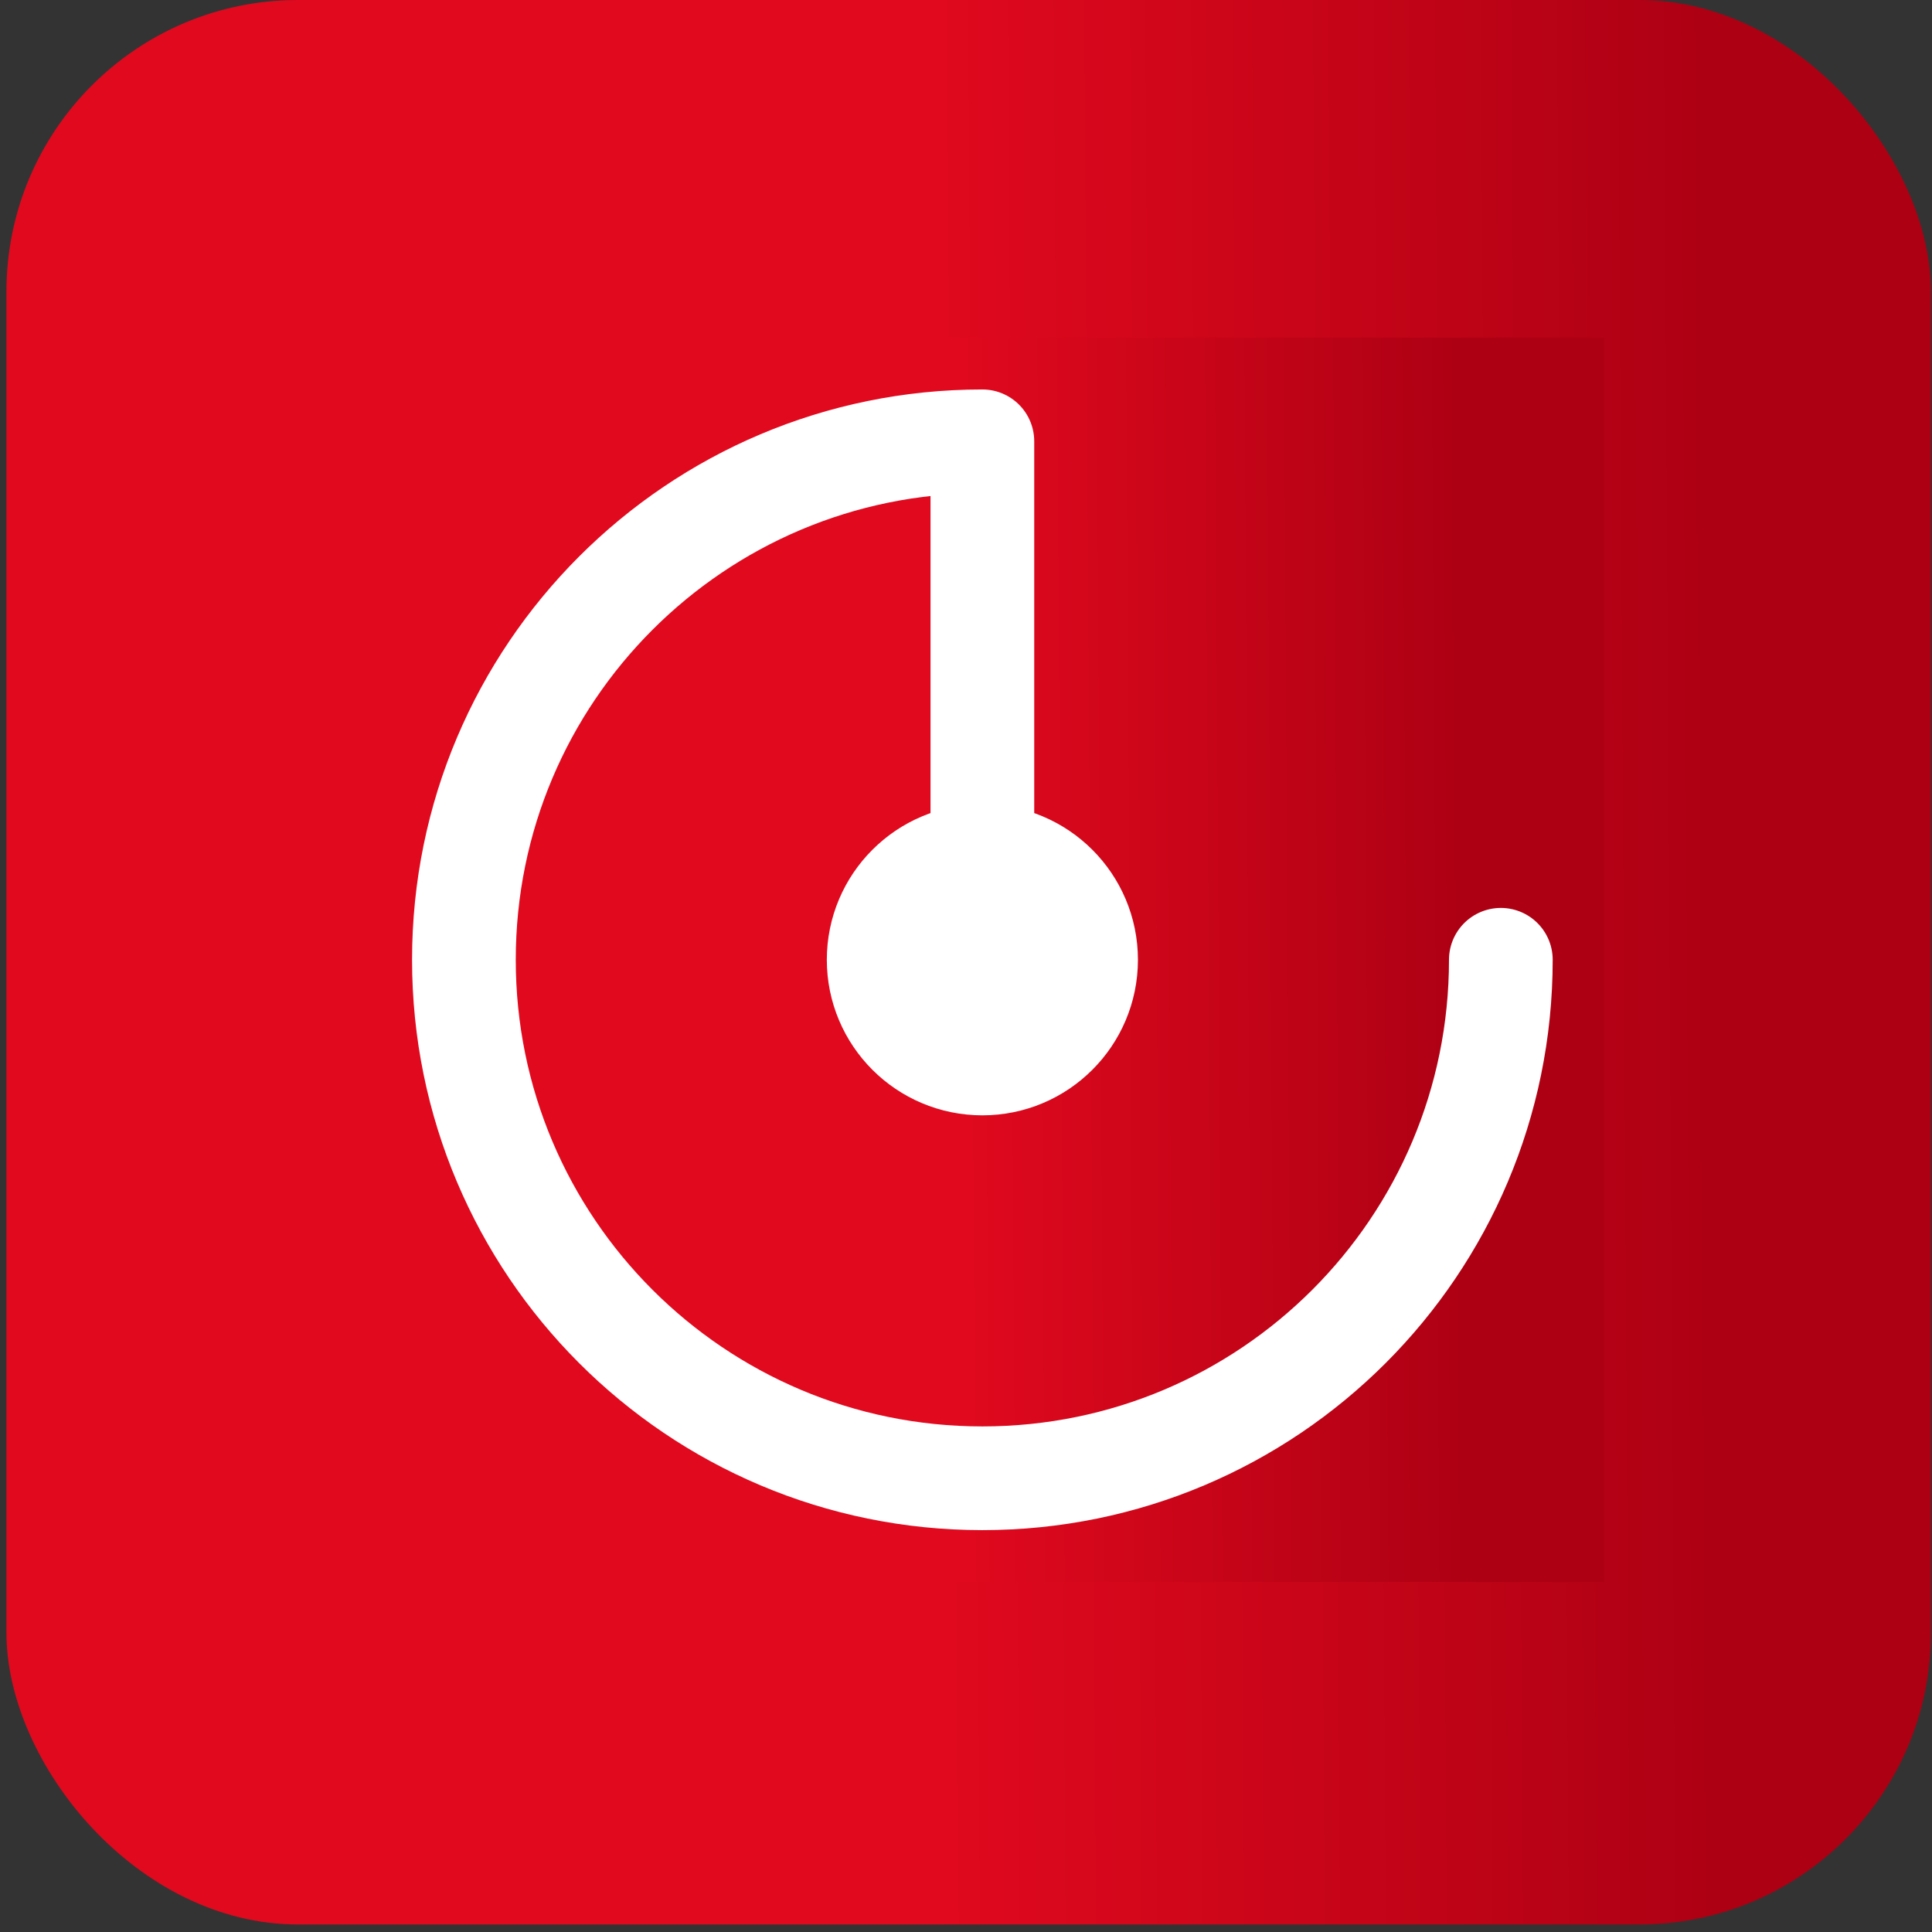 <svg xmlns="http://www.w3.org/2000/svg" width="59" height="59" viewBox="0 0 59 59" fill="none"><rect x="0" y="0" width="59" height="59" fill="#333333" stroke="none"/><rect x="0.197" width="58.77" height="58.77" rx="8.905" fill="url(#paint0_linear_156_105)"></rect><rect width="38" height="38" transform="translate(11 10.31)" fill="url(#paint1_linear_156_105)"></rect><path d="M30 26.143V13.477C21.256 13.477 14.167 20.566 14.167 29.31C14.167 38.055 21.256 45.144 30 45.144C38.745 45.144 45.833 38.055 45.833 29.31" stroke="white" stroke-width="3.167" stroke-linecap="round" stroke-linejoin="round"></path><path fill-rule="evenodd" clip-rule="evenodd" d="M30 32.477C31.749 32.477 33.167 31.059 33.167 29.31C33.167 27.561 31.749 26.143 30 26.143C28.251 26.143 26.833 27.561 26.833 29.31C26.833 31.059 28.251 32.477 30 32.477Z" fill="white" stroke="white" stroke-width="3.167" stroke-linecap="round" stroke-linejoin="round"></path><defs><linearGradient id="paint0_linear_156_105" x1="28.457" y1="38.848" x2="52.679" y2="38.699" gradientUnits="userSpaceOnUse"><stop stop-color="#E1091E"></stop><stop offset="1" stop-color="#AD0013"></stop></linearGradient><linearGradient id="paint1_linear_156_105" x1="18.272" y1="25.119" x2="33.934" y2="25.022" gradientUnits="userSpaceOnUse"><stop stop-color="#E1091E"></stop><stop offset="1" stop-color="#AD0013"></stop></linearGradient></defs></svg>